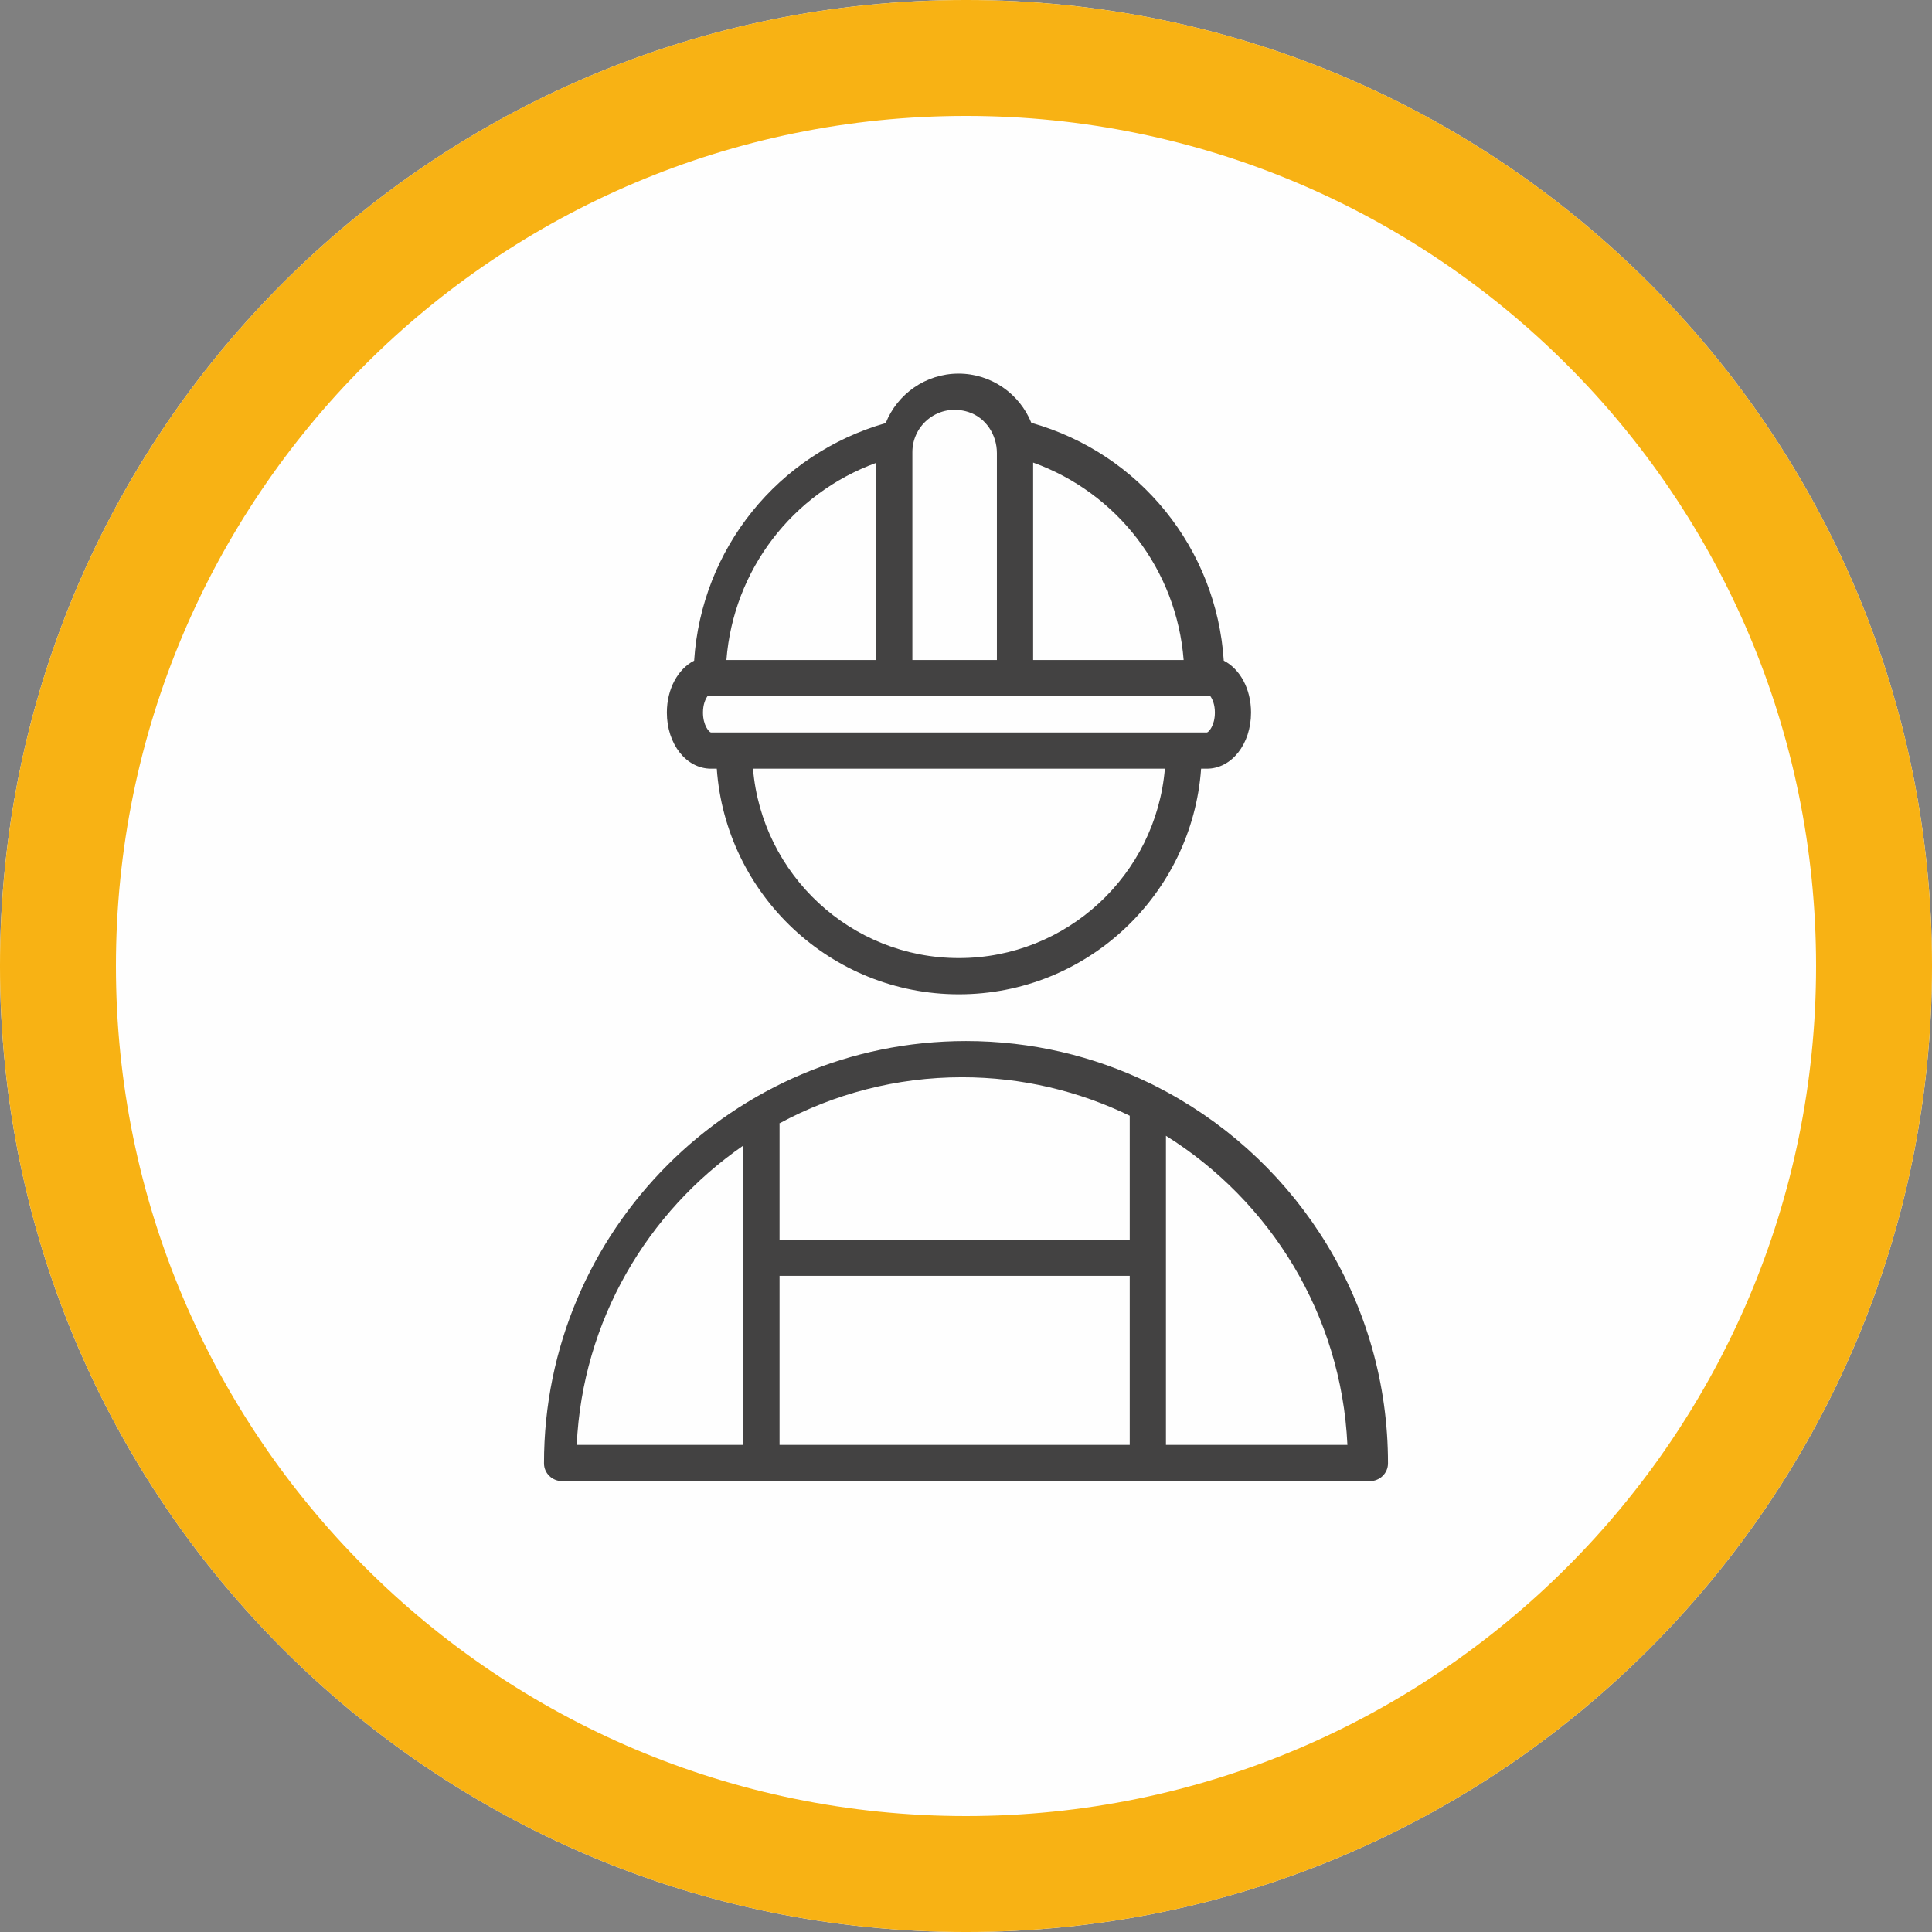 <?xml version="1.0" encoding="UTF-8"?> <!-- Creator: CorelDRAW 2020 (64-Bit) --> <svg xmlns="http://www.w3.org/2000/svg" xmlns:xlink="http://www.w3.org/1999/xlink" xmlns:xodm="http://www.corel.com/coreldraw/odm/2003" xml:space="preserve" width="42.333mm" height="42.333mm" style="shape-rendering:geometricPrecision; text-rendering:geometricPrecision; image-rendering:optimizeQuality; fill-rule:evenodd; clip-rule:evenodd" viewBox="0 0 4233.32 4233.32"><rect x="0" y="0" width="4233.32" height="4233.32" fill="#808080" stroke="none"/> <defs> <style type="text/css"> <![CDATA[ .fil0 {fill:#FEFEFE} .fil1 {fill:#F8B214} .fil2 {fill:#434242;fill-rule:nonzero} ]]> </style> </defs> <g id="Слой_x0020_1">  <g> <path class="fil0" d="M2116.66 -0.01c1169,0 2116.67,947.67 2116.67,2116.67 0,1169 -947.67,2116.67 -2116.67,2116.67 -1169,0 -2116.67,-947.67 -2116.67,-2116.67 0,-1169 947.67,-2116.67 2116.67,-2116.67z"></path> <path id="1" class="fil1" d="M2116.66 -0.01c1169,0 2116.67,947.67 2116.67,2116.67 0,1169 -947.67,2116.67 -2116.67,2116.67 -1169,0 -2116.67,-947.67 -2116.67,-2116.67 0,-1169 947.67,-2116.67 2116.67,-2116.67zm1317.12 799.55c-337.06,-337.06 -802.74,-545.55 -1317.12,-545.55 -514.38,0 -980.06,208.49 -1317.12,545.55 -337.06,337.06 -545.55,802.74 -545.55,1317.12 0,514.38 208.49,980.06 545.55,1317.12 337.06,337.06 802.74,545.55 1317.12,545.55 514.38,0 980.06,-208.49 1317.12,-545.55 337.06,-337.06 545.55,-802.74 545.55,-1317.12 0,-514.38 -208.49,-980.06 -545.55,-1317.12z"></path> </g> <g> <path class="fil2" d="M2558.8 2393.86c-13.65,-7.25 -35.58,-18.9 -40.8,-21.04 -121.47,-58.76 -257.65,-91.76 -401.37,-91.76 -510.13,0 -925.08,415.24 -924.63,925.46 0.03,21.59 18.1,38.84 39.69,38.84l1769.95 0c21.59,0 39.66,-17.25 39.68,-38.84 0.27,-350.15 -195.07,-655.48 -482.52,-812.66zm-850.68 401.71l767.29 0 0 370.42 -767.29 0 0 -370.42zm767.29 -350.84l0 271.47 -767.29 0 0 -251.36c0,-1.13 -0.23,-2.19 -0.34,-3.3 119.22,-64.4 255.51,-101.1 400.26,-101.1 131.62,0 256.21,30.43 367.37,84.29zm-846.66 65.33l0 655.93 -365.05 0c12.65,-271.81 154.41,-510.33 365.05,-655.93zm926.03 655.93l0 -677.33c228.55,142.9 384.36,391.74 397.62,677.33l-397.62 0z"></path> <path class="fil2" d="M1557.97 1684.34l12.6 0c19.76,275.81 249.82,494.33 530.51,494.33 280.8,0 510.96,-218.52 530.75,-494.33l12.59 0c54.29,0 96.81,-54.01 96.81,-122.96 0,-52.17 -24.39,-95.67 -59.77,-113.79 -15.98,-245.54 -183.88,-454.03 -421.66,-521.13 -25.51,-63.1 -87.32,-107.82 -159.43,-107.82 -72.34,0 -134.28,44.98 -159.65,108.38 -236.75,67.7 -403.81,275.72 -419.74,520.57 -35.37,18.12 -59.77,61.64 -59.77,113.79 -0.05,68.95 42.5,122.96 96.76,122.96zm543.11 414.96c-236.9,0 -431.59,-182.94 -451.14,-414.96l902.49 0c-19.53,232.02 -214.32,414.96 -451.35,414.96zm543.5 -494.34l-1086.77 0c-4.04,-0.61 -17.46,-15.45 -17.46,-43.6 0,-17.86 5.37,-29.74 10.37,-36.62 2.62,0.55 5.32,0.85 8.13,0.85l1084.7 0c2.78,0 5.5,-0.3 8.09,-0.85 5.01,6.9 10.38,18.76 10.38,36.62 0,28.15 -13.42,42.97 -17.44,43.6zm-51.01 -158.75l-329.83 0 0 -432.62c185.13,66.67 314.46,235.29 329.83,432.62zm-409.21 -453.5l0 453.5 -185.19 0 0 -455.61c0,-60.8 58.94,-108.11 122.62,-87.85 38.23,12.18 62.57,49.85 62.57,89.96zm-264.57 21.54l0 431.96 -328.08 0c15.32,-196.69 143.9,-364.83 328.08,-431.96z"></path> </g> </g> </svg> 
